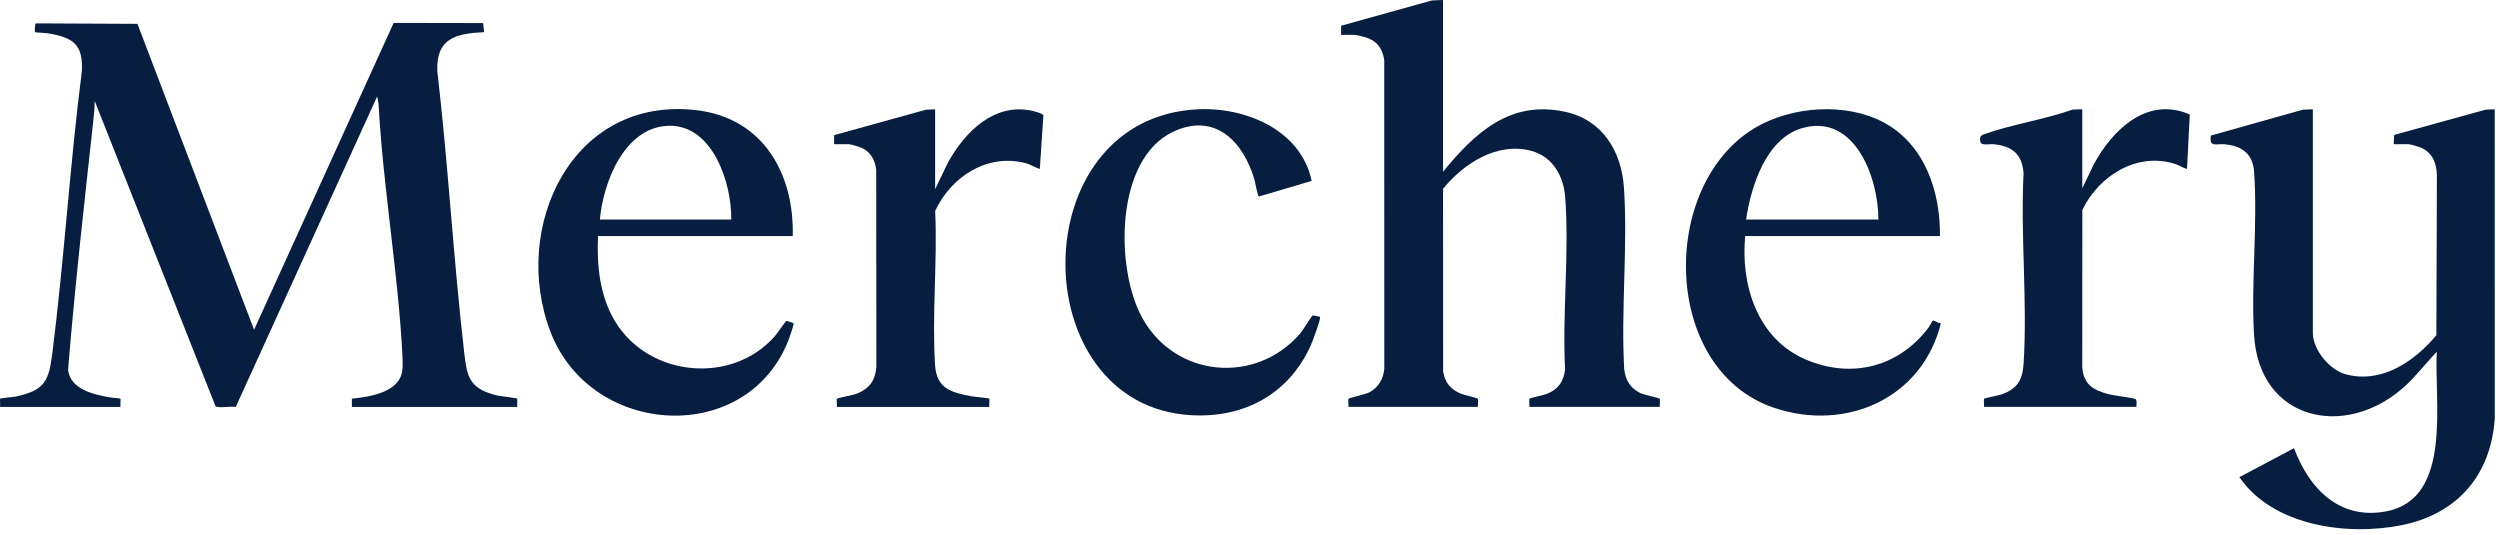 <svg xmlns="http://www.w3.org/2000/svg" width="159" height="34" viewBox="0 0 159 34" fill="none"><path d="M0.007 25.878C0.023 25.785 -0.015 25.375 0.007 25.353C0.044 25.318 0.845 25.254 1.012 25.219C2.89 24.816 3.11 24.195 3.336 22.402C4.086 16.463 4.446 10.466 5.206 4.527C5.302 2.791 4.609 2.372 3.006 2.113C2.859 2.089 2.255 2.073 2.227 2.045C2.206 2.026 2.205 1.539 2.282 1.486L8.742 1.517L16.159 20.972L25.036 1.457L30.727 1.467L30.792 2.045C28.983 2.129 27.726 2.441 27.814 4.527C28.503 10.43 28.831 16.382 29.508 22.286C29.697 23.937 29.796 24.691 31.562 25.138C31.793 25.197 32.846 25.307 32.895 25.354C32.919 25.376 32.88 25.785 32.895 25.879H22.38V25.354C23.539 25.231 25.446 24.962 25.593 23.512C25.619 23.245 25.607 22.853 25.593 22.579C25.32 17.287 24.357 11.883 24.074 6.573L23.987 6.134L14.993 25.883C14.642 25.829 14.152 25.941 13.822 25.879C13.754 25.866 13.709 25.855 13.686 25.782L6.025 6.427C6.019 6.745 6 7.073 5.966 7.39C5.38 12.758 4.769 18.135 4.33 23.514C4.47 24.775 5.98 25.093 7.006 25.278C7.115 25.297 7.636 25.331 7.66 25.354C7.684 25.376 7.645 25.785 7.66 25.879H0.007V25.878Z" fill="#071E41"></path><path d="M147.097 6.951V21.175C147.097 22.232 148.147 23.509 149.153 23.793C151.441 24.439 153.558 22.993 154.953 21.32L154.986 11.125C154.963 10.33 154.669 9.648 153.889 9.359C153.78 9.318 153.28 9.171 153.202 9.171H152.238L152.272 8.579L158.077 6.976L158.664 6.95L158.667 26.61C158.427 30.203 156.301 32.678 152.776 33.395C149.303 34.102 144.566 33.465 142.424 30.347L145.899 28.505C146.862 31.081 148.801 33.097 151.782 32.519C156.03 31.695 154.788 25.44 154.983 22.372C154.265 23.115 153.635 23.962 152.853 24.652C149.11 27.956 143.674 26.731 143.357 21.295C143.16 17.925 143.596 14.301 143.362 10.95C143.281 9.796 142.623 9.293 141.512 9.178C140.964 9.121 140.491 9.415 140.611 8.622L146.453 6.977L147.098 6.951L147.097 6.951Z" fill="#071E41"></path><path d="M91.777 0V10.924C93.806 8.439 96.048 6.356 99.536 7.108C101.915 7.621 103.129 9.613 103.284 11.947C103.535 15.702 103.084 19.714 103.301 23.496C103.378 24.17 103.698 24.694 104.315 24.994C104.552 25.11 105.515 25.308 105.558 25.357C105.597 25.403 105.543 25.773 105.564 25.877H97.269C97.29 25.772 97.235 25.403 97.275 25.357C97.314 25.312 98.223 25.122 98.436 25.029C99.129 24.728 99.443 24.252 99.54 23.505C99.351 19.936 99.817 16.064 99.546 12.531C99.444 11.199 98.747 9.957 97.398 9.597C95.211 9.012 93.104 10.392 91.779 12.005L91.784 23.622C91.893 24.325 92.25 24.752 92.889 25.03C93.077 25.111 93.959 25.312 93.99 25.36C94.038 25.433 93.973 25.758 93.997 25.878H85.761C85.785 25.758 85.721 25.435 85.769 25.36C85.806 25.302 86.833 25.086 87.085 24.953C87.664 24.646 87.985 24.102 88.041 23.455L88.038 3.826C87.934 3.104 87.605 2.623 86.902 2.392C86.743 2.34 86.28 2.219 86.14 2.219H85.293L85.295 1.637L91.073 0.026L91.777 0Z" fill="#071E41"></path><path d="M50.419 15.013H38.035C37.95 16.884 38.136 18.811 39.121 20.441C41.253 23.971 46.535 24.499 49.281 21.381C49.408 21.236 49.953 20.441 50.008 20.414C50.049 20.395 50.462 20.546 50.476 20.566C50.506 20.606 50.235 21.399 50.187 21.527C47.607 28.399 37.602 27.867 35.011 21.103C32.467 14.461 36.384 6.065 44.314 7.01C48.521 7.512 50.517 11.029 50.419 15.012V15.013ZM46.506 13.961C46.547 11.661 45.33 7.904 42.501 8C39.709 8.095 38.358 11.604 38.152 13.961H46.506Z" fill="#071E41"></path><path d="M123.38 15.013H110.996C110.696 18.117 111.77 21.535 114.812 22.85C117.752 24.121 120.769 23.35 122.668 20.814C122.732 20.729 122.897 20.404 122.918 20.389C122.971 20.352 123.325 20.582 123.439 20.562C122.252 25.345 117.395 27.475 112.835 25.938C105.655 23.517 105.499 11.771 111.621 8.13C113.942 6.75 117.41 6.495 119.819 7.796C122.422 9.202 123.411 12.188 123.381 15.011L123.38 15.013ZM119.466 13.961C119.472 11.334 117.976 7.186 114.617 8.148C112.326 8.805 111.356 11.858 111.054 13.961H119.466Z" fill="#071E41"></path><path d="M83.422 11.506L80.069 12.498C79.982 12.48 79.838 11.616 79.786 11.437C79.084 9.015 77.276 7.119 74.604 8.383C70.9 10.136 70.922 17.091 72.645 20.213C74.749 24.026 79.871 24.481 82.695 21.206C82.861 21.012 83.42 20.099 83.48 20.063C83.501 20.051 83.934 20.135 83.95 20.153C84.03 20.242 83.461 21.758 83.357 21.985C81.958 25.074 79.107 26.604 75.74 26.406C65.079 25.78 64.989 7.533 76.152 6.952C79.201 6.793 82.747 8.26 83.422 11.505L83.422 11.506Z" fill="#071E41"></path><path d="M132.434 6.951V11.975L133.163 10.455C134.358 8.242 136.569 6.104 139.272 7.282L139.093 10.748C138.824 10.674 138.603 10.512 138.335 10.427C135.902 9.651 133.48 11.188 132.437 13.351L132.431 23.34C132.508 24.456 133.138 24.821 134.138 25.079C134.419 25.152 135.739 25.317 135.823 25.381C135.936 25.467 135.861 25.747 135.88 25.878H126.183C126.204 25.773 126.149 25.405 126.189 25.359C126.226 25.315 127.098 25.156 127.291 25.088C128.27 24.738 128.631 24.197 128.698 23.165C128.955 19.215 128.497 14.989 128.698 11.009C128.607 9.793 127.969 9.293 126.796 9.172C126.555 9.148 126 9.279 125.951 9.026C125.901 8.773 125.925 8.633 126.171 8.544C127.96 7.903 130.027 7.607 131.835 6.965L132.435 6.951H132.434Z" fill="#071E41"></path><path d="M59.474 6.952V12.034L60.32 10.28C61.401 8.372 63.212 6.545 65.61 7.038C65.757 7.068 66.326 7.213 66.361 7.341L66.133 10.749C65.809 10.645 65.534 10.454 65.199 10.369C62.758 9.75 60.487 11.256 59.477 13.411C59.628 16.622 59.265 20.035 59.471 23.224C59.568 24.726 60.511 24.965 61.809 25.209C61.991 25.243 62.879 25.315 62.92 25.354C62.943 25.376 62.904 25.786 62.92 25.879H53.223C53.244 25.774 53.189 25.406 53.228 25.359C53.271 25.309 54.268 25.128 54.507 25.031C55.295 24.71 55.669 24.201 55.736 23.34L55.727 10.786C55.65 10.156 55.346 9.622 54.74 9.378C54.626 9.331 54.098 9.173 54.011 9.173H53.047L53.053 8.594L58.886 6.979L59.472 6.953L59.474 6.952Z" fill="#071E41"></path></svg>